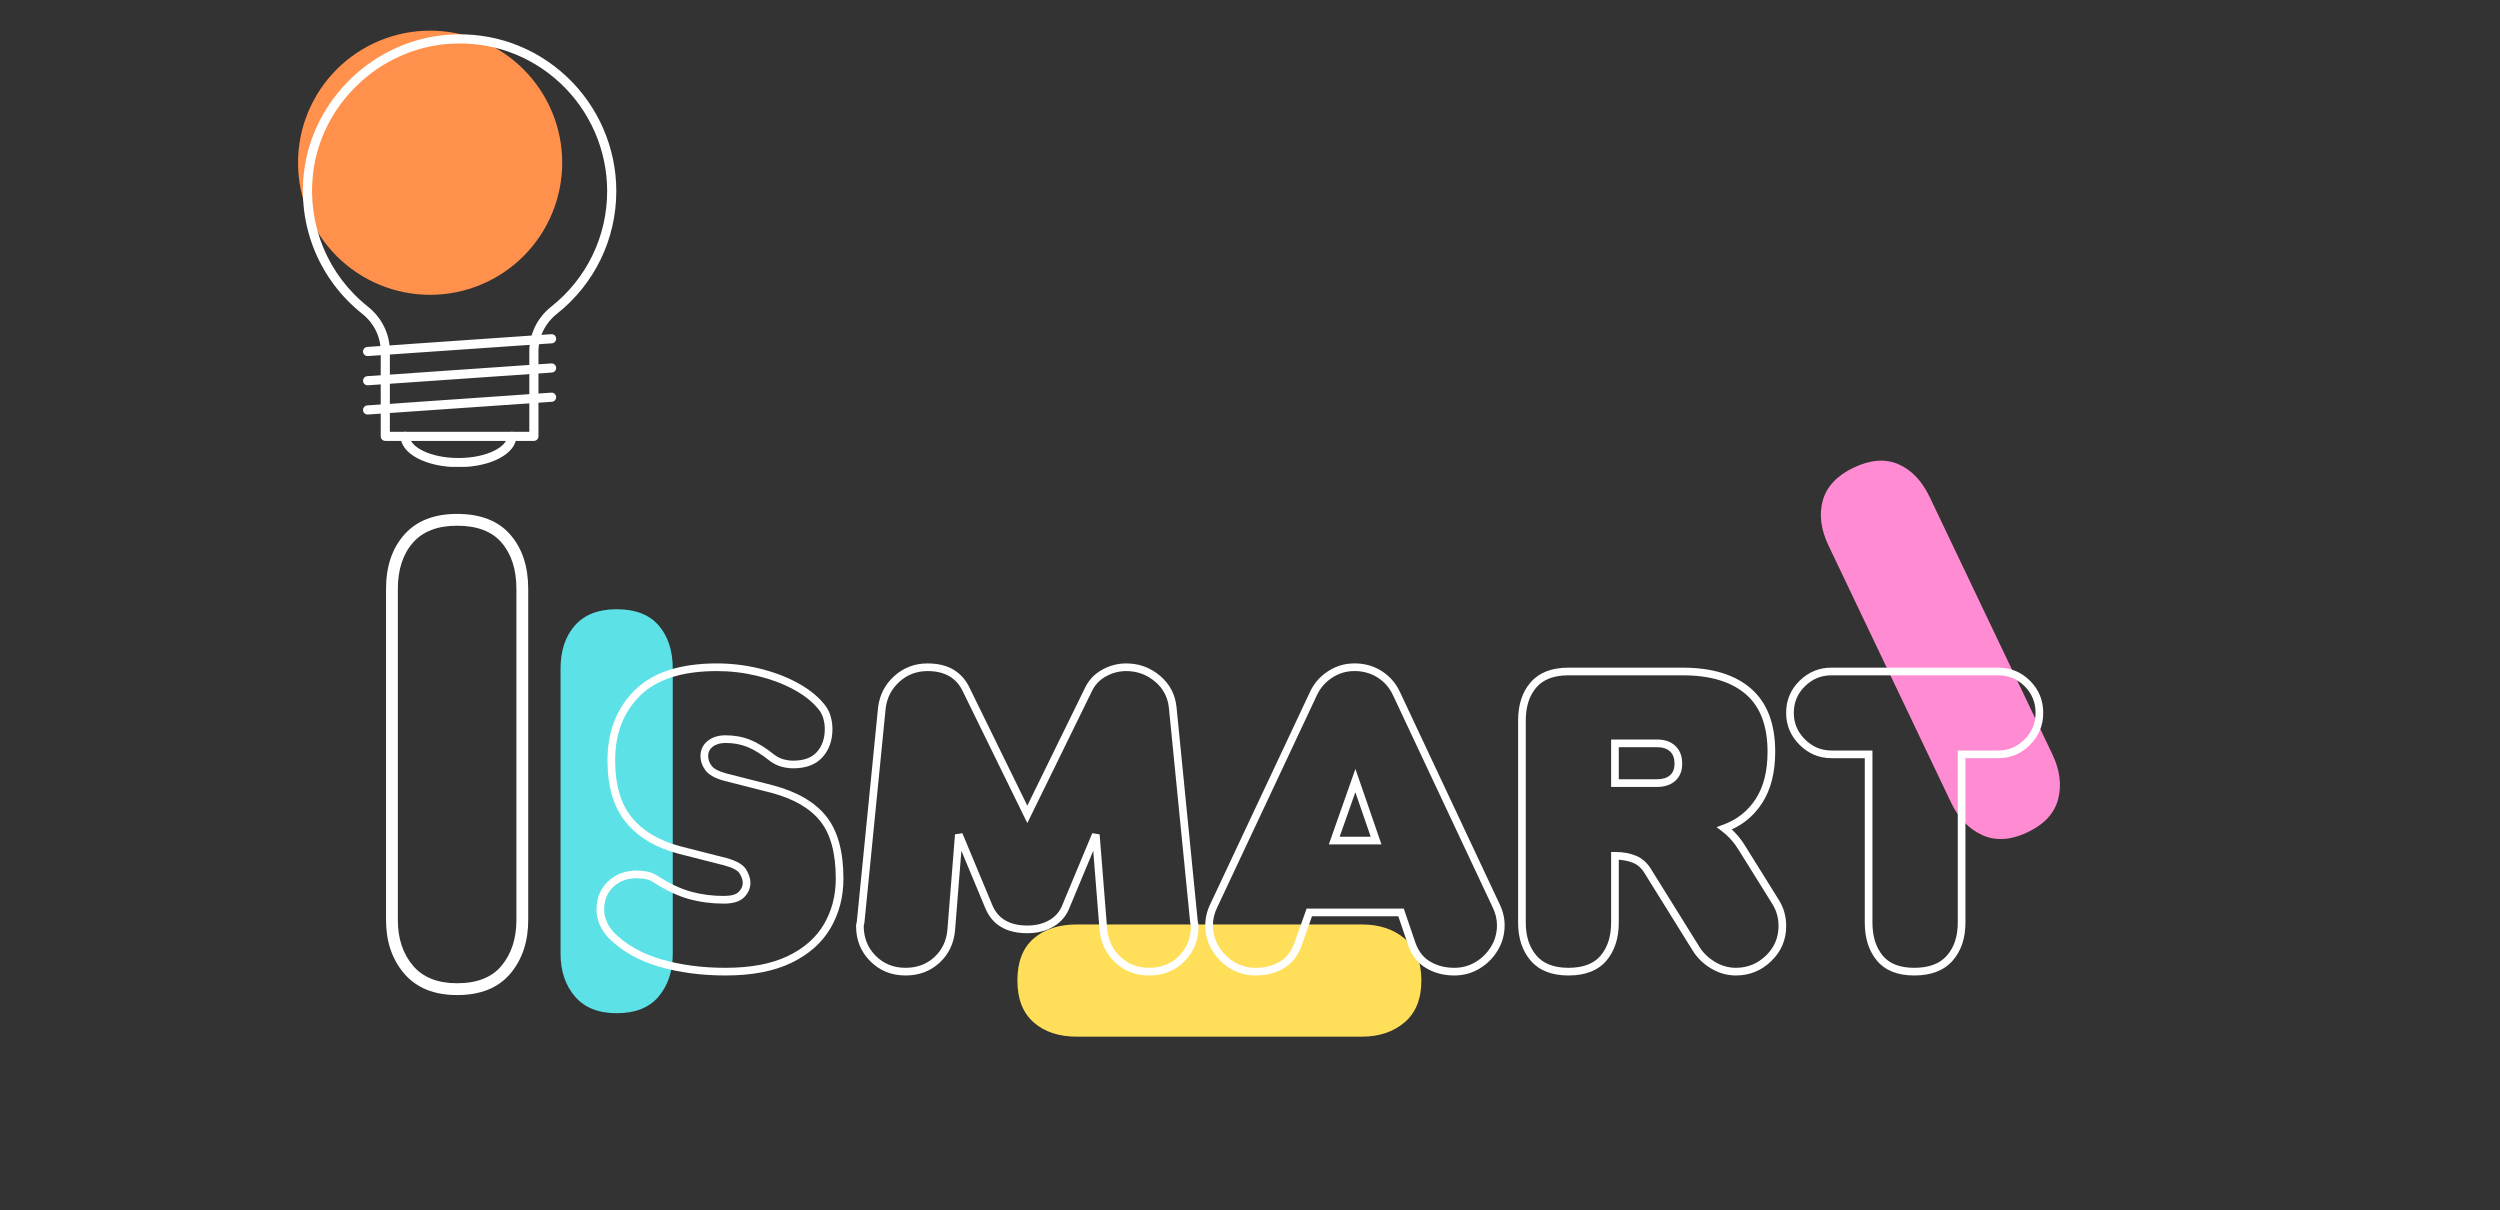 <svg xmlns="http://www.w3.org/2000/svg" xmlns:xlink="http://www.w3.org/1999/xlink" width="2000" zoomAndPan="magnify" viewBox="0 0 1500 726" height="968" preserveAspectRatio="xMidYMid meet" version="1.0"><rect x="0" y="0" width="1500" height="726" fill="#333333" stroke="none"/><defs><g/><clipPath id="a97f841b3a"><path d="M 178.594 18.387 L 338 18.387 L 338 177 L 178.594 177 Z M 178.594 18.387 " clip-rule="nonzero"/></clipPath><clipPath id="0945b6ec40"><path d="M 181 20 L 369.844 20 L 369.844 265 L 181 265 Z M 181 20 " clip-rule="nonzero"/></clipPath><clipPath id="6142e80350"><path d="M 240 259 L 310 259 L 310 280.137 L 240 280.137 Z M 240 259 " clip-rule="nonzero"/></clipPath><clipPath id="dfaf597239"><rect x="0" width="114" y="0" height="645"/></clipPath><clipPath id="03d8bb76a0"><rect x="0" width="674" y="0" height="98"/></clipPath><clipPath id="166713a139"><rect x="0" width="98" y="0" height="558"/></clipPath><clipPath id="6ef68cbcbb"><rect x="0" width="378" y="0" height="646"/></clipPath><clipPath id="f04fc49436"><rect x="0" width="874" y="0" height="476"/></clipPath></defs><g clip-path="url(#a97f841b3a)"><path fill="#ff914d" d="M 337.32 97.641 C 337.32 98.938 337.289 100.23 337.223 101.527 C 337.16 102.824 337.066 104.117 336.938 105.406 C 336.812 106.699 336.652 107.984 336.461 109.27 C 336.273 110.551 336.051 111.828 335.797 113.102 C 335.543 114.371 335.262 115.637 334.945 116.895 C 334.629 118.152 334.285 119.402 333.906 120.645 C 333.531 121.887 333.125 123.117 332.688 124.34 C 332.25 125.559 331.785 126.77 331.285 127.969 C 330.789 129.164 330.266 130.352 329.711 131.523 C 329.156 132.695 328.574 133.855 327.961 135 C 327.352 136.141 326.711 137.27 326.043 138.383 C 325.379 139.496 324.684 140.59 323.965 141.668 C 323.242 142.746 322.496 143.809 321.723 144.848 C 320.949 145.891 320.152 146.914 319.332 147.914 C 318.508 148.918 317.66 149.898 316.789 150.859 C 315.918 151.824 315.023 152.762 314.109 153.68 C 313.191 154.594 312.25 155.488 311.289 156.359 C 310.328 157.23 309.348 158.078 308.344 158.902 C 307.344 159.723 306.32 160.523 305.277 161.293 C 304.238 162.066 303.176 162.812 302.098 163.535 C 301.02 164.254 299.926 164.949 298.812 165.617 C 297.699 166.281 296.57 166.922 295.426 167.531 C 294.285 168.145 293.125 168.727 291.953 169.281 C 290.781 169.836 289.594 170.363 288.395 170.859 C 287.199 171.355 285.988 171.82 284.766 172.258 C 283.547 172.695 282.316 173.102 281.074 173.477 C 279.832 173.855 278.582 174.199 277.324 174.516 C 276.066 174.832 274.801 175.113 273.531 175.367 C 272.258 175.621 270.98 175.844 269.695 176.031 C 268.414 176.223 267.125 176.383 265.836 176.508 C 264.547 176.637 263.254 176.73 261.957 176.797 C 260.66 176.859 259.363 176.891 258.066 176.891 C 256.77 176.891 255.477 176.859 254.18 176.797 C 252.883 176.73 251.59 176.637 250.301 176.508 C 249.008 176.383 247.723 176.223 246.441 176.031 C 245.156 175.844 243.879 175.621 242.605 175.367 C 241.336 175.113 240.07 174.832 238.812 174.516 C 237.555 174.199 236.305 173.855 235.062 173.477 C 233.82 173.102 232.59 172.695 231.367 172.258 C 230.148 171.82 228.938 171.355 227.738 170.859 C 226.543 170.363 225.355 169.836 224.184 169.281 C 223.012 168.727 221.852 168.145 220.711 167.531 C 219.566 166.922 218.438 166.281 217.324 165.617 C 216.211 164.949 215.117 164.254 214.039 163.535 C 212.961 162.812 211.898 162.066 210.859 161.293 C 209.816 160.523 208.793 159.723 207.793 158.902 C 206.789 158.078 205.809 157.23 204.848 156.359 C 203.887 155.488 202.945 154.594 202.027 153.68 C 201.113 152.762 200.219 151.824 199.348 150.859 C 198.477 149.898 197.629 148.918 196.805 147.914 C 195.984 146.914 195.184 145.891 194.414 144.848 C 193.641 143.809 192.895 142.746 192.172 141.668 C 191.453 140.59 190.758 139.496 190.09 138.383 C 189.426 137.27 188.785 136.141 188.176 135 C 187.562 133.855 186.98 132.695 186.426 131.523 C 185.871 130.352 185.344 129.164 184.848 127.969 C 184.352 126.77 183.887 125.559 183.449 124.34 C 183.012 123.117 182.605 121.887 182.23 120.645 C 181.852 119.402 181.508 118.152 181.191 116.895 C 180.875 115.637 180.594 114.371 180.34 113.102 C 180.086 111.828 179.863 110.551 179.676 109.27 C 179.484 107.984 179.324 106.699 179.199 105.406 C 179.07 104.117 178.977 102.824 178.91 101.527 C 178.848 100.23 178.816 98.938 178.816 97.641 C 178.816 96.344 178.848 95.047 178.91 93.75 C 178.977 92.453 179.07 91.16 179.199 89.871 C 179.324 88.582 179.484 87.293 179.676 86.012 C 179.863 84.727 180.086 83.449 180.34 82.18 C 180.594 80.906 180.875 79.641 181.191 78.383 C 181.508 77.125 181.852 75.875 182.23 74.633 C 182.605 73.391 183.012 72.16 183.449 70.941 C 183.887 69.719 184.352 68.508 184.848 67.312 C 185.344 66.113 185.871 64.926 186.426 63.754 C 186.98 62.582 187.562 61.426 188.176 60.281 C 188.785 59.137 189.426 58.008 190.09 56.895 C 190.758 55.781 191.453 54.688 192.172 53.609 C 192.895 52.531 193.641 51.473 194.414 50.43 C 195.184 49.387 195.984 48.363 196.805 47.363 C 197.629 46.359 198.477 45.379 199.348 44.418 C 200.219 43.457 201.113 42.516 202.027 41.602 C 202.945 40.684 203.887 39.789 204.848 38.918 C 205.809 38.047 206.789 37.199 207.793 36.375 C 208.793 35.555 209.816 34.758 210.859 33.984 C 211.898 33.211 212.961 32.465 214.039 31.742 C 215.117 31.023 216.211 30.328 217.324 29.664 C 218.438 28.996 219.566 28.355 220.711 27.746 C 221.852 27.133 223.012 26.551 224.184 25.996 C 225.355 25.441 226.543 24.918 227.738 24.422 C 228.938 23.922 230.148 23.457 231.367 23.02 C 232.59 22.582 233.82 22.176 235.062 21.801 C 236.305 21.422 237.555 21.078 238.812 20.762 C 240.07 20.449 241.336 20.164 242.605 19.91 C 243.879 19.656 245.156 19.438 246.441 19.246 C 247.723 19.055 249.008 18.895 250.301 18.77 C 251.59 18.641 252.883 18.547 254.18 18.484 C 255.477 18.418 256.77 18.387 258.066 18.387 C 259.363 18.387 260.66 18.418 261.957 18.484 C 263.254 18.547 264.547 18.641 265.836 18.77 C 267.125 18.895 268.414 19.055 269.695 19.246 C 270.98 19.438 272.258 19.656 273.531 19.91 C 274.801 20.164 276.066 20.449 277.324 20.762 C 278.582 21.078 279.832 21.422 281.074 21.801 C 282.316 22.176 283.547 22.582 284.766 23.02 C 285.988 23.457 287.199 23.922 288.395 24.422 C 289.594 24.918 290.781 25.441 291.953 25.996 C 293.125 26.551 294.285 27.133 295.426 27.746 C 296.57 28.355 297.699 28.996 298.812 29.664 C 299.926 30.328 301.02 31.023 302.098 31.742 C 303.176 32.465 304.238 33.211 305.277 33.984 C 306.32 34.758 307.344 35.555 308.344 36.375 C 309.348 37.199 310.328 38.047 311.289 38.918 C 312.25 39.789 313.191 40.684 314.109 41.602 C 315.023 42.516 315.918 43.457 316.789 44.418 C 317.66 45.379 318.508 46.359 319.332 47.363 C 320.152 48.363 320.949 49.387 321.723 50.43 C 322.496 51.473 323.242 52.531 323.965 53.609 C 324.684 54.688 325.379 55.781 326.043 56.895 C 326.711 58.008 327.352 59.137 327.961 60.281 C 328.574 61.426 329.156 62.582 329.711 63.754 C 330.266 64.926 330.789 66.113 331.285 67.312 C 331.785 68.508 332.25 69.719 332.688 70.941 C 333.125 72.16 333.531 73.391 333.906 74.633 C 334.285 75.875 334.629 77.125 334.945 78.383 C 335.262 79.641 335.543 80.906 335.797 82.18 C 336.051 83.449 336.273 84.727 336.461 86.012 C 336.652 87.293 336.812 88.582 336.938 89.871 C 337.066 91.16 337.16 92.453 337.223 93.75 C 337.289 95.047 337.32 96.344 337.32 97.641 Z M 337.32 97.641 " fill-opacity="1" fill-rule="nonzero"/></g><g clip-path="url(#0945b6ec40)"><path fill="#ffffff" d="M 320.336 264.547 L 231.18 264.547 C 229.664 264.547 228.438 263.32 228.438 261.805 L 228.438 210.898 C 228.438 202.125 224.379 193.867 217.309 188.246 C 191.934 168.082 178.84 136.715 182.281 104.332 C 187.016 59.824 224.328 23.926 269.078 20.832 C 295.465 19.004 320.633 27.895 339.891 45.867 C 358.887 63.594 369.781 88.652 369.781 114.621 C 369.781 143.496 356.781 170.359 334.113 188.32 C 327.102 193.879 323.078 202.109 323.078 210.895 L 323.078 261.805 C 323.078 263.32 321.852 264.547 320.336 264.547 Z M 233.922 259.062 L 317.594 259.062 L 317.594 210.895 C 317.594 200.422 322.375 190.629 330.711 184.023 C 352.055 167.105 364.297 141.809 364.297 114.621 C 364.297 90.168 354.039 66.57 336.148 49.875 C 318.02 32.957 294.352 24.594 269.453 26.301 C 227.324 29.215 192.191 63.012 187.738 104.914 C 184.492 135.418 196.824 164.965 220.719 183.953 C 229.109 190.621 233.922 200.441 233.922 210.898 Z M 233.922 259.062 " fill-opacity="1" fill-rule="nonzero"/></g><g clip-path="url(#6142e80350)"><path fill="#ffffff" d="M 275.09 280.289 C 255.621 280.289 240.371 272.168 240.371 261.805 C 240.371 260.289 241.598 259.062 243.113 259.062 C 244.625 259.062 245.855 260.289 245.855 261.805 C 245.855 267.953 257.859 274.805 275.09 274.805 C 292.32 274.805 304.328 267.953 304.328 261.805 C 304.328 260.289 305.555 259.062 307.07 259.062 C 308.586 259.062 309.812 260.289 309.812 261.805 C 309.812 272.168 294.559 280.289 275.09 280.289 Z M 275.09 280.289 " fill-opacity="1" fill-rule="nonzero"/></g><path fill="#ffffff" d="M 220.562 213.641 C 219.133 213.641 217.93 212.535 217.832 211.09 C 217.727 209.578 218.867 208.27 220.375 208.164 L 330.762 200.516 C 332.316 200.426 333.582 201.551 333.688 203.059 C 333.793 204.57 332.652 205.879 331.141 205.984 L 220.758 213.633 C 220.691 213.637 220.625 213.641 220.562 213.641 Z M 220.562 213.641 " fill-opacity="1" fill-rule="nonzero"/><path fill="#ffffff" d="M 220.562 231.18 C 219.133 231.18 217.93 230.07 217.832 228.625 C 217.727 227.113 218.867 225.805 220.375 225.699 L 330.762 218.051 C 332.316 217.973 333.582 219.086 333.688 220.598 C 333.793 222.109 332.652 223.418 331.141 223.523 L 220.758 231.172 C 220.691 231.176 220.625 231.18 220.562 231.18 Z M 220.562 231.18 " fill-opacity="1" fill-rule="nonzero"/><path fill="#ffffff" d="M 220.562 248.719 C 219.133 248.719 217.93 247.609 217.832 246.164 C 217.727 244.652 218.867 243.344 220.375 243.238 L 330.762 235.59 C 332.316 235.488 333.582 236.625 333.688 238.133 C 333.793 239.645 332.652 240.957 331.141 241.059 L 220.758 248.711 C 220.691 248.715 220.625 248.719 220.562 248.719 Z M 220.562 248.719 " fill-opacity="1" fill-rule="nonzero"/><g transform="matrix(1, 0, 0, 1, 217, 81)"><g clip-path="url(#dfaf597239)"><g fill="#ffffff" fill-opacity="1"><g transform="translate(2.519, 508.577)"><g><path d="M 54.754 -281.234 C 68.875 -281.234 79.547 -277.043 86.773 -268.66 C 93.867 -260.434 97.41 -249.625 97.41 -236.23 L 97.41 -37.547 C 97.41 -24.695 93.879 -14.031 86.812 -5.555 C 79.586 3.121 68.898 7.457 54.754 7.457 C 40.887 7.457 30.273 3.129 22.918 -5.527 C 15.707 -14.012 12.102 -24.684 12.102 -37.547 L 12.102 -236.23 C 12.102 -249.637 15.719 -260.457 22.957 -268.688 C 30.312 -277.051 40.91 -281.234 54.754 -281.234 Z M 54.754 -274.145 C 43.047 -274.145 34.223 -270.766 28.281 -264.008 C 22.219 -257.113 19.188 -247.855 19.188 -236.23 L 19.188 -37.547 C 19.188 -26.422 22.23 -17.277 28.32 -10.117 C 34.258 -3.129 43.07 0.367 54.754 0.367 C 66.688 0.367 75.555 -3.121 81.367 -10.09 C 87.336 -17.258 90.324 -26.406 90.324 -37.547 L 90.324 -236.23 C 90.324 -247.871 87.352 -257.137 81.406 -264.031 C 75.594 -270.773 66.711 -274.145 54.754 -274.145 Z M 54.754 -274.145 "/></g></g></g></g></g><g transform="matrix(1, 0, 0, 1, 413, 538)"><g clip-path="url(#03d8bb76a0)"><g fill="#ffde59" fill-opacity="1"><g transform="translate(436.467, 97.47)"><g><path d="M -239.031 -47.141 C -239.031 -58.359 -235.773 -66.77 -229.266 -72.375 C -222.766 -77.988 -214.125 -80.797 -203.344 -80.797 L -32.328 -80.797 C -21.992 -80.797 -13.461 -77.988 -6.734 -72.375 C -0.004 -66.77 3.359 -58.359 3.359 -47.141 C 3.359 -36.141 -0.004 -27.773 -6.734 -22.047 C -13.461 -16.328 -21.992 -13.469 -32.328 -13.469 L -203.344 -13.469 C -214.125 -13.469 -222.766 -16.328 -229.266 -22.047 C -235.773 -27.773 -239.031 -36.141 -239.031 -47.141 Z M -239.031 -47.141 "/></g></g></g></g></g><g transform="matrix(1, 0, 0, 1, 322, 168)"><g clip-path="url(#166713a139)"><g fill="#5ce1e6" fill-opacity="1"><g transform="translate(0.86, 436.57)"><g><path d="M 47.141 -239.031 C 58.359 -239.031 66.77 -235.773 72.375 -229.266 C 77.988 -222.766 80.797 -214.125 80.797 -203.344 L 80.797 -32.328 C 80.797 -21.992 77.988 -13.461 72.375 -6.734 C 66.77 -0.004 58.359 3.359 47.141 3.359 C 36.141 3.359 27.773 -0.004 22.047 -6.734 C 16.328 -13.461 13.469 -21.992 13.469 -32.328 L 13.469 -203.344 C 13.469 -214.125 16.328 -222.766 22.047 -229.266 C 27.773 -235.773 36.141 -239.031 47.141 -239.031 Z M 47.141 -239.031 "/></g></g></g></g></g><g transform="matrix(1, 0, 0, 1, 984, 80)"><g clip-path="url(#6ef68cbcbb)"><g fill="#ff8bd2" fill-opacity="1"><g transform="translate(188.479, 436.655)"><g><path d="M -60.344 -236.047 C -50.219 -240.867 -41.223 -241.551 -33.359 -238.094 C -25.492 -234.645 -19.242 -228.051 -14.609 -218.312 L 59 -63.953 C 63.445 -54.629 64.586 -45.723 62.422 -37.234 C 60.266 -28.742 54.125 -22.086 44 -17.266 C 34.07 -12.523 25.07 -11.957 17 -15.562 C 8.938 -19.176 2.68 -25.645 -1.766 -34.969 L -75.375 -189.328 C -80.008 -199.066 -81.145 -208.102 -78.781 -216.438 C -76.414 -224.77 -70.27 -231.305 -60.344 -236.047 Z M -60.344 -236.047 "/></g></g></g></g></g><g transform="matrix(1, 0, 0, 1, 354, 250)"><g clip-path="url(#f04fc49436)"><g fill="#ffffff" fill-opacity="1"><g transform="translate(0.105, 330.45)"><g><path d="M 76.098 -182.398 C 84.566 -182.398 92.945 -181.402 101.238 -179.418 C 109.547 -177.426 117.043 -174.652 123.727 -171.094 C 130.496 -167.488 135.836 -163.375 139.746 -158.754 L 137.992 -157.27 L 139.688 -158.824 C 141.777 -156.539 143.254 -154.008 144.117 -151.23 C 144.949 -148.555 145.363 -145.832 145.363 -143.062 C 145.363 -136.223 143.391 -130.598 139.453 -126.188 C 135.441 -121.699 129.547 -119.457 121.758 -119.457 C 119.523 -119.457 117.211 -119.781 114.816 -120.426 C 112.336 -121.094 109.961 -122.277 107.695 -123.977 L 107.664 -123.996 L 107.637 -124.02 C 102.742 -127.938 98.285 -130.699 94.27 -132.305 C 90.316 -133.887 85.949 -134.676 81.172 -134.676 C 77.98 -134.676 75.41 -133.91 73.461 -132.379 C 71.68 -130.98 70.785 -129.129 70.785 -126.828 C 70.785 -124.801 71.48 -122.844 72.871 -120.969 C 74.246 -119.117 77.207 -117.582 81.762 -116.367 L 109.641 -109.273 C 124.184 -105.418 134.867 -99.191 141.695 -90.59 C 148.535 -81.969 151.957 -69.531 151.957 -53.27 C 151.957 -42.371 149.402 -32.516 144.293 -23.707 C 139.152 -14.844 131.297 -7.859 120.727 -2.75 C 110.266 2.309 97.078 4.836 81.172 4.836 C 66.746 4.836 53.469 3.07 41.34 -0.457 C 29.039 -4.031 18.945 -9.766 11.059 -17.652 L 11.027 -17.684 L 11 -17.715 C 8.613 -20.281 6.82 -23 5.617 -25.871 C 4.398 -28.777 3.789 -31.652 3.789 -34.496 C 3.789 -41.586 6.102 -47.305 10.73 -51.648 C 15.316 -55.953 21.039 -58.105 27.902 -58.105 C 29.895 -58.105 31.93 -57.922 34.004 -57.562 C 36.266 -57.168 38.547 -56.207 40.848 -54.676 C 47.73 -50.25 54.273 -47.18 60.477 -45.465 C 66.703 -43.746 73.262 -42.883 80.156 -42.883 C 84.578 -42.883 87.574 -43.707 89.152 -45.348 C 90.754 -47.016 91.555 -48.812 91.555 -50.73 C 91.555 -52.344 90.941 -54.199 89.715 -56.293 C 88.594 -58.203 85.543 -59.84 80.566 -61.195 L 52.703 -68.289 C 39.012 -71.977 28.543 -78.281 21.297 -87.207 C 14.023 -96.168 10.383 -108.531 10.383 -124.293 C 10.383 -141.504 15.812 -155.492 26.664 -166.258 C 37.512 -177.016 53.992 -182.398 76.098 -182.398 Z M 76.098 -177.801 C 55.254 -177.801 39.855 -172.863 29.902 -162.992 C 19.957 -153.129 14.98 -140.227 14.98 -124.293 C 14.98 -109.617 18.277 -98.223 24.867 -90.102 C 31.488 -81.949 41.145 -76.164 53.836 -72.746 L 81.777 -65.633 C 87.961 -63.945 91.93 -61.609 93.68 -58.617 C 95.328 -55.805 96.152 -53.176 96.152 -50.73 C 96.152 -47.578 94.926 -44.723 92.469 -42.164 C 89.988 -39.578 85.883 -38.285 80.156 -38.285 C 72.848 -38.285 65.879 -39.203 59.25 -41.035 C 52.602 -42.871 45.617 -46.145 38.297 -50.848 C 36.535 -52.023 34.844 -52.75 33.215 -53.031 C 31.402 -53.348 29.629 -53.508 27.902 -53.508 C 22.254 -53.508 17.578 -51.77 13.875 -48.297 C 10.215 -44.859 8.387 -40.262 8.387 -34.496 C 8.387 -32.27 8.875 -29.988 9.855 -27.648 C 10.852 -25.281 12.355 -23.012 14.367 -20.844 L 12.684 -19.277 L 14.309 -20.902 C 21.641 -13.57 31.078 -8.227 42.621 -4.871 C 54.336 -1.465 67.184 0.238 81.172 0.238 C 96.379 0.238 108.898 -2.137 118.727 -6.891 C 128.449 -11.59 135.645 -17.965 140.316 -26.012 C 145.012 -34.109 147.359 -43.195 147.359 -53.27 C 147.359 -68.461 144.27 -79.949 138.094 -87.73 C 131.898 -95.535 122.035 -101.23 108.508 -104.816 L 80.578 -111.926 C 74.988 -113.418 71.188 -115.52 69.176 -118.23 C 67.184 -120.922 66.188 -123.789 66.188 -126.828 C 66.188 -130.617 67.664 -133.672 70.621 -135.992 C 73.402 -138.18 76.922 -139.273 81.172 -139.273 C 86.539 -139.273 91.473 -138.375 95.977 -136.574 C 100.414 -134.797 105.258 -131.812 110.512 -127.609 L 109.074 -125.816 L 110.453 -127.656 C 112.246 -126.309 114.098 -125.379 116.012 -124.863 C 118.016 -124.324 119.93 -124.055 121.758 -124.055 C 128.172 -124.055 132.93 -125.785 136.023 -129.25 C 139.184 -132.789 140.766 -137.391 140.766 -143.062 C 140.766 -145.367 140.418 -147.637 139.727 -149.867 C 139.066 -151.988 137.926 -153.941 136.297 -155.715 L 136.234 -155.785 C 132.707 -159.957 127.816 -163.707 121.562 -167.035 C 115.227 -170.41 108.094 -173.047 100.168 -174.945 C 92.227 -176.848 84.203 -177.801 76.098 -177.801 Z M 76.098 -177.801 "/></g></g></g><g fill="#ffffff" fill-opacity="1"><g transform="translate(155.85, 330.45)"><g><path d="M 46.672 -182.398 C 58.984 -182.398 67.457 -177.387 72.098 -167.367 L 108.602 -92.836 L 106.539 -91.824 L 104.473 -92.836 L 141 -167.414 L 143.062 -166.402 L 140.977 -167.363 C 143.215 -172.211 146.664 -175.941 151.328 -178.555 C 155.902 -181.117 160.758 -182.398 165.895 -182.398 C 173.555 -182.398 180.309 -179.934 186.148 -175.008 C 192.035 -170.039 195.348 -163.691 196.086 -155.965 L 208.777 -28.016 L 208.777 -27.902 C 208.777 -27.645 208.824 -27.379 208.914 -27.109 C 209.16 -26.363 209.285 -25.613 209.285 -24.859 C 209.285 -16.453 206.488 -9.402 200.887 -3.715 C 195.281 1.984 188.18 4.836 179.59 4.836 C 171.723 4.836 165.035 2.309 159.52 -2.746 C 154.027 -7.781 150.824 -14.219 149.914 -22.055 L 149.906 -22.098 L 145.34 -79.465 L 147.629 -79.648 L 149.754 -78.766 L 131.996 -36.148 L 129.875 -37.035 L 132.031 -36.234 C 130.148 -31.16 126.906 -27.258 122.293 -24.527 C 117.789 -21.863 112.539 -20.531 106.539 -20.531 C 93.656 -20.531 85.164 -25.75 81.062 -36.195 L 63.324 -78.766 L 65.445 -79.648 L 67.734 -79.465 L 63.172 -22.141 C 62.438 -14.258 59.316 -7.793 53.809 -2.746 C 48.293 2.309 41.52 4.836 33.484 4.836 C 25.07 4.836 18.016 1.988 12.324 -3.703 C 6.633 -9.391 3.789 -16.445 3.789 -24.859 C 3.789 -25.613 3.914 -26.363 4.16 -27.109 C 4.25 -27.379 4.297 -27.645 4.297 -27.902 L 4.297 -28.016 L 16.992 -156 L 16.996 -156.027 C 17.91 -163.527 21.16 -169.797 26.742 -174.832 C 32.34 -179.875 38.98 -182.398 46.672 -182.398 Z M 46.672 -177.801 C 40.16 -177.801 34.543 -175.672 29.824 -171.414 C 25.09 -167.148 22.336 -161.832 21.559 -155.469 L 19.277 -155.746 L 21.566 -155.52 L 8.883 -27.676 L 6.594 -27.902 L 8.895 -27.902 C 8.895 -27.148 8.77 -26.398 8.523 -25.652 C 8.434 -25.383 8.387 -25.117 8.387 -24.859 C 8.387 -17.715 10.785 -11.746 15.578 -6.953 C 20.371 -2.16 26.34 0.238 33.484 0.238 C 40.328 0.238 46.066 -1.887 50.699 -6.133 C 55.34 -10.383 57.969 -15.84 58.586 -22.504 L 63.152 -79.832 L 67.566 -80.535 L 85.34 -37.875 C 88.68 -29.379 95.746 -25.129 106.539 -25.129 C 111.699 -25.129 116.168 -26.246 119.953 -28.484 C 123.629 -30.66 126.215 -33.777 127.719 -37.832 L 127.734 -37.875 L 145.508 -80.535 L 149.922 -79.832 L 154.488 -22.504 L 152.195 -22.32 L 154.48 -22.586 C 155.258 -15.883 157.977 -10.398 162.629 -6.133 C 167.262 -1.887 172.914 0.238 179.59 0.238 C 186.898 0.238 192.902 -2.156 197.609 -6.938 C 202.328 -11.734 204.688 -17.707 204.688 -24.859 C 204.688 -25.117 204.641 -25.383 204.551 -25.652 C 204.305 -26.398 204.18 -27.148 204.18 -27.902 L 206.48 -27.902 L 204.191 -27.676 L 191.508 -155.531 C 190.891 -162.008 188.117 -167.332 183.184 -171.492 C 178.199 -175.699 172.438 -177.801 165.895 -177.801 C 161.559 -177.801 157.453 -176.715 153.574 -174.543 C 149.781 -172.418 146.973 -169.383 145.152 -165.438 L 145.141 -165.414 L 106.539 -86.598 L 67.926 -165.434 C 64.109 -173.68 57.023 -177.801 46.672 -177.801 Z M 46.672 -177.801 "/></g></g></g><g fill="#ffffff" fill-opacity="1"><g transform="translate(368.922, 330.45)"><g><path d="M 90.883 -182.395 C 96.73 -182.215 101.996 -180.562 106.672 -177.445 C 111.352 -174.324 114.879 -170.113 117.258 -164.805 L 176.598 -38.52 L 174.52 -37.543 L 176.574 -38.57 C 178.766 -34.188 179.859 -29.785 179.859 -25.367 C 179.859 -19.867 178.484 -14.824 175.727 -10.23 C 172.996 -5.676 169.352 -2.031 164.793 0.703 C 160.203 3.457 155.156 4.836 149.66 4.836 C 143.5 4.836 137.961 3.422 133.043 0.598 C 127.988 -2.301 124.355 -6.805 122.133 -12.91 L 115.523 -32.23 L 117.699 -32.977 L 117.699 -30.676 L 62.652 -30.676 L 62.652 -32.977 L 64.82 -32.207 L 57.973 -12.93 C 55.75 -6.816 52.16 -2.312 47.199 0.59 C 42.359 3.422 36.773 4.836 30.438 4.836 C 24.941 4.836 19.898 3.457 15.305 0.703 C 10.75 -2.031 7.105 -5.676 4.371 -10.23 C 1.617 -14.824 0.238 -19.867 0.238 -25.367 C 0.238 -29.785 1.332 -34.188 3.523 -38.57 L 5.582 -37.543 L 3.5 -38.52 L 62.855 -164.844 C 65.227 -170.129 68.836 -174.371 73.691 -177.578 C 78.555 -180.789 83.84 -182.398 89.543 -182.398 L 90.848 -182.398 Z M 90.738 -177.801 L 90.809 -180.098 L 90.809 -177.801 L 89.543 -177.801 C 84.762 -177.801 80.32 -176.445 76.223 -173.742 C 72.113 -171.027 69.047 -167.41 67.016 -162.887 L 7.648 -36.539 L 7.637 -36.512 C 5.77 -32.777 4.836 -29.062 4.836 -25.367 C 4.836 -20.719 5.996 -16.461 8.312 -12.598 C 10.652 -8.699 13.773 -5.578 17.672 -3.238 C 21.535 -0.922 25.789 0.238 30.438 0.238 C 35.941 0.238 40.754 -0.969 44.879 -3.379 C 48.883 -5.723 51.801 -9.418 53.641 -14.469 L 61.031 -35.273 L 119.34 -35.273 L 126.453 -14.484 C 128.293 -9.43 131.25 -5.73 135.332 -3.391 C 139.543 -0.973 144.32 0.238 149.66 0.238 C 154.309 0.238 158.562 -0.922 162.43 -3.238 C 166.328 -5.578 169.445 -8.699 171.785 -12.598 C 174.105 -16.461 175.262 -20.719 175.262 -25.367 C 175.262 -29.062 174.328 -32.777 172.461 -36.512 L 172.449 -36.539 L 113.062 -162.926 C 111.047 -167.426 108.066 -170.992 104.121 -173.621 C 100.172 -176.25 95.711 -177.645 90.738 -177.801 Z M 100.559 -75.348 L 88.129 -111.367 L 90.305 -112.117 L 92.473 -111.355 L 79.789 -75.336 L 77.621 -76.098 L 77.621 -78.398 L 102.73 -78.398 L 102.73 -76.098 Z M 105.957 -73.801 L 74.375 -73.801 L 90.324 -119.102 L 104.906 -76.848 Z M 105.957 -73.801 "/></g></g></g><g fill="#ffffff" fill-opacity="1"><g transform="translate(549.019, 330.45)"><g><path d="M 133.039 -85.285 C 137.504 -81.895 141.332 -77.535 144.527 -72.207 L 163.785 -41.293 L 161.836 -40.078 L 163.746 -41.352 C 167.051 -36.402 168.699 -30.902 168.699 -24.859 C 168.699 -16.602 165.719 -9.582 159.758 -3.805 C 153.816 1.957 146.73 4.836 138.5 4.836 C 133.348 4.836 128.434 3.461 123.762 0.715 C 119.125 -2.016 115.441 -5.566 112.703 -9.941 L 84.266 -55.648 L 84.242 -55.688 C 82.301 -59.125 79.879 -61.461 76.973 -62.695 C 73.879 -64.012 70.207 -64.668 65.953 -64.668 L 65.953 -66.965 L 68.25 -66.965 L 68.25 -26.887 C 68.25 -17.535 65.785 -9.938 60.859 -4.098 C 55.836 1.859 48.23 4.836 38.051 4.836 C 28.043 4.836 20.488 1.863 15.379 -4.082 C 10.359 -9.926 7.848 -17.527 7.848 -26.887 L 7.848 -148.137 C 7.848 -157.676 10.363 -165.324 15.391 -171.082 C 20.5 -176.934 28.051 -179.859 38.051 -179.859 L 106.539 -179.859 C 124.188 -179.859 137.836 -175.699 147.484 -167.383 C 157.23 -158.973 162.105 -146.305 162.105 -129.367 C 162.105 -116.906 159.488 -106.641 154.25 -98.566 C 148.984 -90.441 141.715 -84.684 132.438 -81.297 L 131.648 -83.453 Z M 130.258 -81.625 L 126.91 -84.168 L 130.859 -85.613 C 139.172 -88.652 145.684 -93.801 150.395 -101.066 C 155.137 -108.379 157.508 -117.812 157.508 -129.367 C 157.508 -144.898 153.164 -156.41 144.48 -163.898 C 135.695 -171.477 123.047 -175.262 106.539 -175.262 L 38.051 -175.262 C 29.445 -175.262 23.047 -172.863 18.855 -168.059 C 14.582 -163.168 12.445 -156.523 12.445 -148.137 L 12.445 -26.887 C 12.445 -18.664 14.586 -12.059 18.867 -7.078 C 23.059 -2.199 29.453 0.238 38.051 0.238 C 46.809 0.238 53.238 -2.195 57.348 -7.062 C 61.551 -12.047 63.652 -18.656 63.652 -26.887 L 63.652 -69.266 L 65.953 -69.266 C 70.828 -69.266 75.102 -68.484 78.773 -66.926 C 82.633 -65.285 85.793 -62.293 88.246 -57.949 L 86.246 -56.82 L 88.195 -58.035 L 116.605 -12.379 C 118.941 -8.641 122.105 -5.598 126.094 -3.25 C 130.047 -0.926 134.18 0.238 138.5 0.238 C 145.488 0.238 151.508 -2.211 156.559 -7.105 C 161.586 -11.98 164.102 -17.898 164.102 -24.859 C 164.102 -29.977 162.707 -34.625 159.922 -38.805 L 159.902 -38.832 L 140.586 -69.844 C 137.695 -74.664 134.25 -78.59 130.258 -81.625 Z M 65.953 -112.895 L 91.316 -112.895 C 94.625 -112.895 97.203 -113.715 99.051 -115.359 C 100.816 -116.93 101.703 -119.23 101.703 -122.266 C 101.703 -125.484 100.805 -127.922 99.016 -129.582 C 97.172 -131.289 94.605 -132.141 91.316 -132.141 L 65.953 -132.141 L 65.953 -134.441 L 68.25 -134.441 L 68.25 -110.598 L 65.953 -110.598 Z M 63.652 -108.297 L 63.652 -136.738 L 91.316 -136.738 C 95.809 -136.738 99.414 -135.477 102.137 -132.957 C 104.914 -130.387 106.301 -126.824 106.301 -122.266 C 106.301 -117.855 104.902 -114.406 102.102 -111.922 C 99.387 -109.504 95.789 -108.297 91.316 -108.297 Z M 63.652 -108.297 "/></g></g></g><g fill="#ffffff" fill-opacity="1"><g transform="translate(717.447, 330.45)"><g><path d="M 27.395 -179.859 L 127.336 -179.859 C 134.906 -179.859 141.324 -177.227 146.594 -171.957 C 151.859 -166.691 154.496 -160.273 154.496 -152.703 C 154.496 -145.312 151.867 -138.941 146.605 -133.59 C 141.336 -128.227 134.914 -125.547 127.336 -125.547 L 105.523 -125.547 L 105.523 -127.844 L 107.82 -127.844 L 107.82 -26.887 C 107.82 -17.52 105.266 -9.91 100.148 -4.066 C 94.957 1.867 87.277 4.836 77.113 4.836 C 67.09 4.836 59.609 1.852 54.668 -4.113 C 49.836 -9.949 47.418 -17.543 47.418 -26.887 L 47.418 -127.844 L 49.719 -127.844 L 49.719 -125.547 L 27.395 -125.547 C 19.996 -125.547 13.621 -128.223 8.266 -133.574 C 2.914 -138.93 0.238 -145.305 0.238 -152.703 C 0.238 -160.281 2.918 -166.703 8.281 -171.973 C 13.633 -177.23 20.004 -179.859 27.395 -179.859 Z M 27.395 -175.262 C 21.258 -175.262 15.961 -173.074 11.504 -168.691 C 7.059 -164.324 4.836 -158.992 4.836 -152.703 C 4.836 -146.574 7.062 -141.281 11.52 -136.828 C 15.973 -132.371 21.266 -130.145 27.395 -130.145 L 52.016 -130.145 L 52.016 -26.887 C 52.016 -18.648 54.082 -12.031 58.211 -7.047 C 62.23 -2.191 68.531 0.238 77.113 0.238 C 85.887 0.238 92.414 -2.207 96.691 -7.094 C 101.047 -12.074 103.223 -18.672 103.223 -26.887 L 103.223 -130.145 L 127.336 -130.145 C 133.629 -130.145 138.957 -132.367 143.328 -136.812 C 147.707 -141.27 149.898 -146.566 149.898 -152.703 C 149.898 -159 147.711 -164.336 143.34 -168.707 C 138.969 -173.078 133.637 -175.262 127.336 -175.262 Z M 27.395 -175.262 "/></g></g></g></g></g></svg>